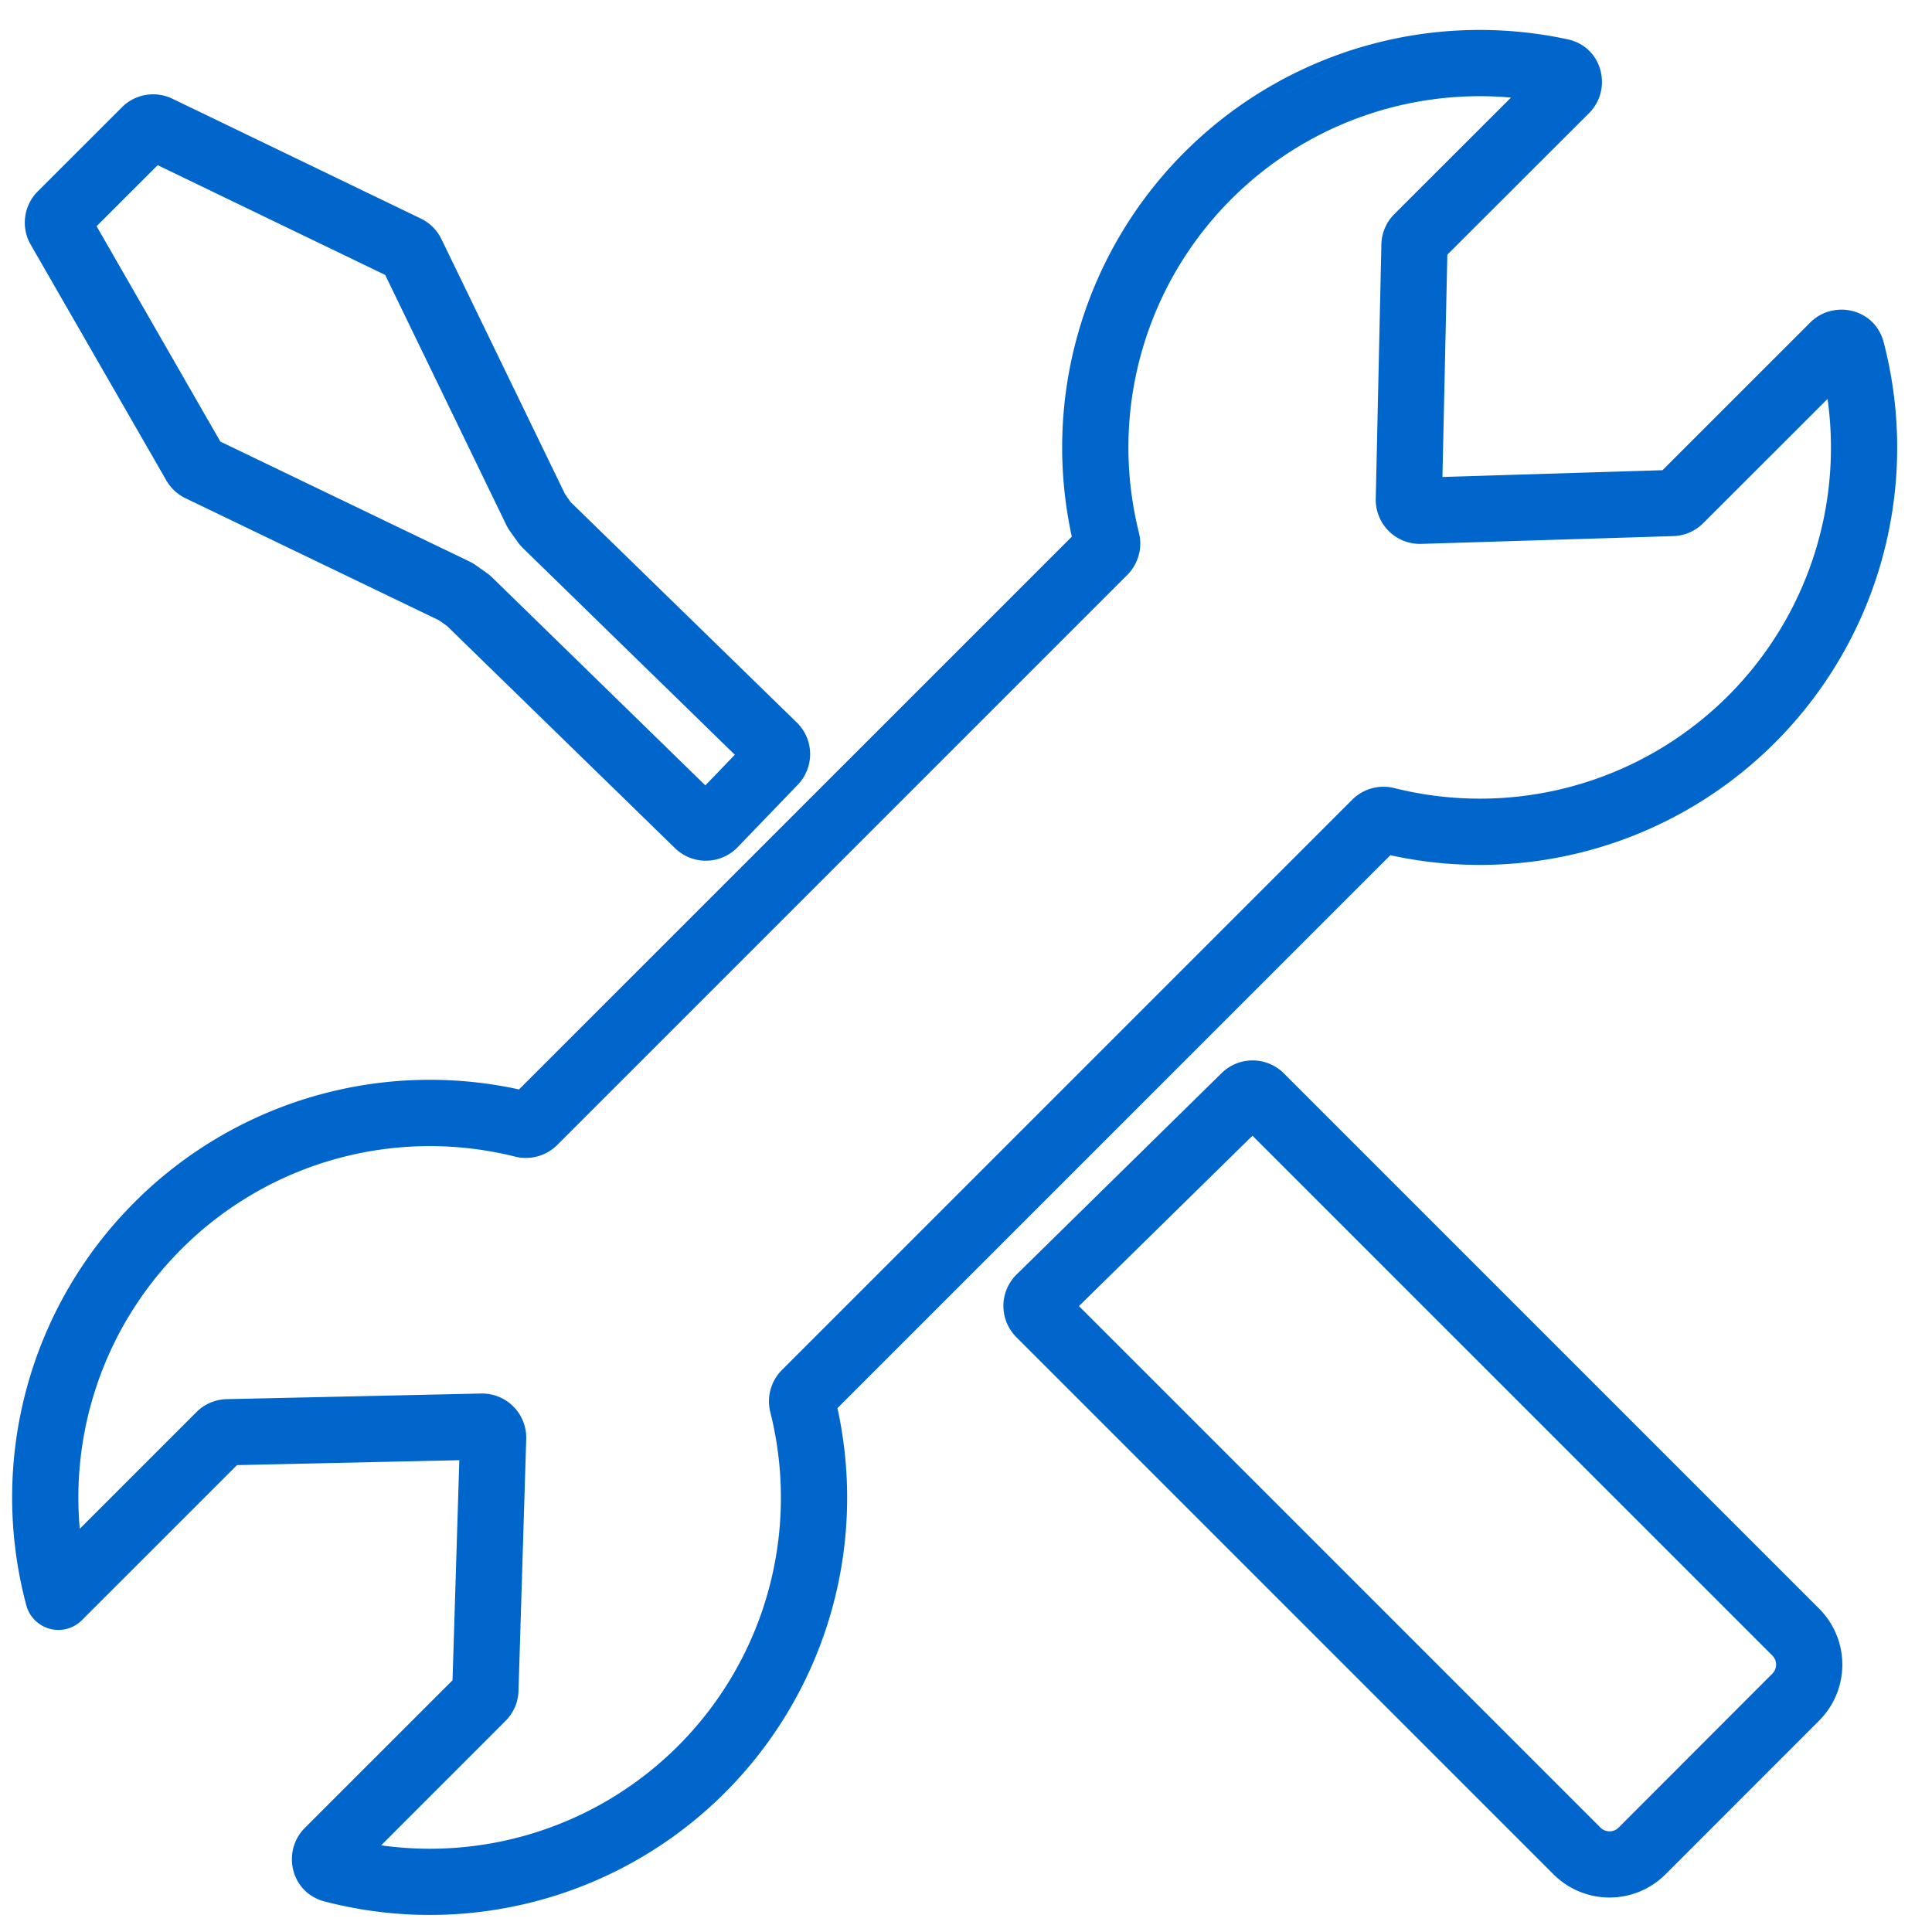 <svg width="35" height="35" fill="none" xmlns="http://www.w3.org/2000/svg"><path fill-rule="evenodd" clip-rule="evenodd" d="M2.209 1.943a.8.8 0 0 1 .913-.155L7.625 3.96a.8.8 0 0 1 .372.372l2.24 4.621.1.142 4.098 3.994a.8.8 0 0 1 .018 1.127l-1.09 1.132a.8.8 0 0 1-1.134.018L8.1 11.342l-.148-.105L3.36 9.026a.8.8 0 0 1-.346-.322L.556 4.432a.8.8 0 0 1 .128-.965l1.525-1.524zm.647 1.05L1.75 4.098 3.992 8l4.511 2.171c.04.02.08.042.116.068l.202.143a.803.803 0 0 1 .096.08l3.861 3.766.534-.555L9.474 9.93a.8.8 0 0 1-.093-.108l-.141-.198a.8.8 0 0 1-.069-.116L6.978 4.981 2.856 2.992zM22.69 20.574l-3.144 3.087 9.447 9.447a.233.233 0 0 0 .33 0l2.784-2.787a.233.233 0 0 0 0-.33l-9.418-9.417zm-.559-1.134a.8.8 0 0 1 1.127.005l9.698 9.698a1.434 1.434 0 0 1 0 2.027l-2.785 2.786a1.434 1.434 0 0 1-2.027 0l-9.732-9.732a.8.8 0 0 1 .005-1.136l3.714-3.648z" fill="#06C"/><path fill-rule="evenodd" clip-rule="evenodd" d="M27.372 1.768a6.362 6.362 0 0 0-5.064 1.838 6.359 6.359 0 0 0-1.675 6.045.803.803 0 0 1-.21.763L10.094 20.743a.804.804 0 0 1-.763.21 6.362 6.362 0 0 0-6.045 1.676 6.358 6.358 0 0 0-1.841 5.066l2.114-2.114a.8.8 0 0 1 .548-.234l4.609-.102a.8.8 0 0 1 .817.824l-.14 4.567a.8.8 0 0 1-.235.54L6.905 33.43a6.359 6.359 0 0 0 7.05-7.847.803.803 0 0 1 .21-.764l10.332-10.332a.804.804 0 0 1 .764-.21 6.36 6.36 0 0 0 7.847-7.05l-2.253 2.251a.8.8 0 0 1-.54.234l-4.567.141a.8.8 0 0 1-.825-.817l.102-4.609a.8.8 0 0 1 .234-.548l2.113-2.111zM24.849.8a7.562 7.562 0 0 1 3.549-.088c.641.138.816.911.39 1.337L26.22 4.614l-.089 4.027 3.987-.123 2.676-2.675c.417-.417 1.169-.261 1.33.356a7.56 7.56 0 0 1-8.936 9.294L15.171 25.51a7.56 7.56 0 0 1-9.293 8.936c-.618-.162-.773-.914-.357-1.33l2.677-2.676.123-3.987-4.027.089-2.811 2.81a.602.602 0 0 1-1.006-.269 7.558 7.558 0 0 1 1.96-7.303 7.561 7.561 0 0 1 6.965-2.044L19.417 9.722a7.56 7.56 0 0 1 2.042-6.965M24.849.8a7.562 7.562 0 0 0-3.39 1.957L24.85.8z" fill="#06C"/></svg>